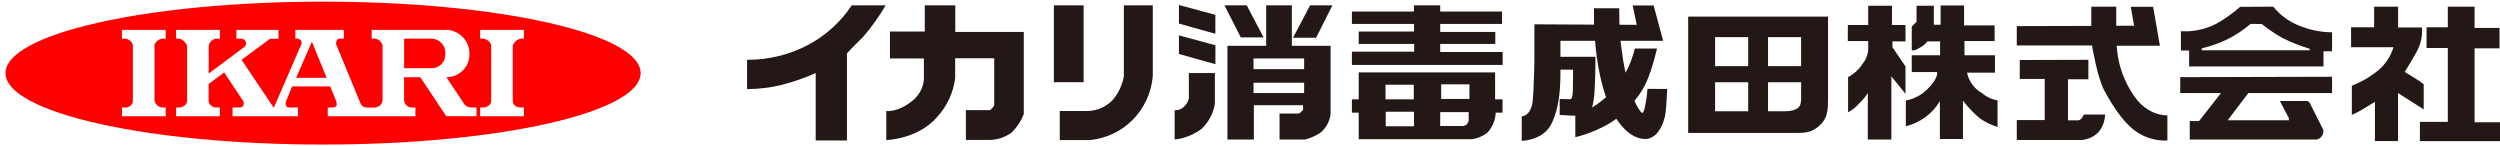 <svg width="342" height="20" viewBox="0 0 342 20" fill="none" xmlns="http://www.w3.org/2000/svg">
<g clip-path="url(#clip0_603_181)">
<path fill-rule="evenodd" clip-rule="evenodd" d="M44.191 19.773C68.186 19.773 87.638 15.4 87.638 10C87.638 4.6 68.196 0.227 44.2 0.227C20.204 0.227 0.753 4.6 0.753 10C0.753 15.4 20.195 19.773 44.191 19.773ZM22.667 5.291V4.082H16.682V5.291H17.193C17.435 5.346 17.661 5.455 17.853 5.609C18.002 5.751 18.114 5.925 18.178 6.118V13.8C18.182 13.918 18.157 14.035 18.108 14.142C18.058 14.249 17.983 14.343 17.89 14.418C17.72 14.568 17.511 14.669 17.286 14.709H16.682V15.909H22.667V14.7H22.165C21.916 14.679 21.682 14.573 21.505 14.4C21.304 14.214 21.173 13.968 21.134 13.7V6.127C21.215 5.916 21.345 5.726 21.515 5.573C21.692 5.436 21.898 5.339 22.119 5.291H22.667ZM71.263 5.291H71.672V4.082H65.687V5.291H66.133C66.39 5.326 66.63 5.437 66.82 5.609C67.015 5.762 67.147 5.978 67.192 6.218V13.836C67.185 13.951 67.153 14.063 67.099 14.165C67.044 14.267 66.968 14.356 66.876 14.427C66.685 14.574 66.457 14.668 66.216 14.7H65.687V15.909H71.672V14.7H71.188C70.928 14.696 70.675 14.613 70.463 14.464C70.281 14.309 70.168 14.09 70.147 13.855V6.264C70.235 5.999 70.395 5.763 70.612 5.582C70.797 5.427 71.022 5.326 71.263 5.291ZM63.939 14.591C64.116 14.652 64.3 14.689 64.487 14.7H65.184V15.9H61.049L57.499 10.564H55.278V13.745C55.321 14.001 55.44 14.238 55.621 14.427C55.77 14.568 55.957 14.663 56.16 14.7H56.83V15.909H44.832V14.7H45.538C45.626 14.707 45.715 14.692 45.796 14.657C45.877 14.622 45.948 14.568 46.003 14.5C46.151 14.291 46.003 13.864 46.003 13.864L45.166 11.818H39.962L39.126 13.873C39.06 14.062 39.06 14.266 39.126 14.455C39.265 14.7 39.432 14.7 39.432 14.7H40.77V15.909H31.812V14.7H32.806C32.9 14.701 32.992 14.678 33.075 14.636C33.157 14.593 33.228 14.531 33.28 14.455C33.331 14.345 33.354 14.224 33.346 14.103C33.338 13.983 33.299 13.866 33.233 13.764L30.669 9.909L28.54 11.5V13.891C28.586 14.118 28.719 14.32 28.912 14.455C28.989 14.532 29.082 14.594 29.184 14.636C29.286 14.679 29.396 14.7 29.507 14.7H30.074V15.909H24.089V14.7H24.628C24.855 14.661 25.071 14.574 25.26 14.445C25.437 14.299 25.555 14.096 25.594 13.873V6.3C25.525 6.07 25.394 5.862 25.213 5.7C25.038 5.491 24.796 5.347 24.526 5.291H24.089V4.082H30.083V5.291H29.581C29.321 5.319 29.08 5.439 28.903 5.627C28.704 5.794 28.578 6.028 28.55 6.282V10.064L33.419 6.427C33.511 6.352 33.58 6.254 33.621 6.144C33.661 6.034 33.672 5.915 33.652 5.8C33.614 5.679 33.545 5.569 33.453 5.48C33.36 5.391 33.247 5.326 33.122 5.291H32.341V4.082H38.103V5.309H36.942L33.048 8.182L37.416 14.691H37.481L41.198 6.109C41.234 6.026 41.253 5.936 41.253 5.845C41.253 5.755 41.234 5.665 41.198 5.582C41.109 5.445 40.974 5.342 40.817 5.291H40.408V4.082H47.034V5.291H46.412C46.337 5.298 46.266 5.324 46.205 5.368C46.145 5.411 46.097 5.469 46.068 5.536C45.988 5.717 45.965 5.916 46.003 6.109L49.339 14.191C49.407 14.345 49.52 14.474 49.664 14.564C49.803 14.652 49.964 14.702 50.129 14.709H51.393C51.614 14.659 51.821 14.559 51.997 14.418C52.17 14.253 52.286 14.041 52.332 13.809V6.209C52.271 5.98 52.145 5.772 51.969 5.609C51.797 5.447 51.581 5.337 51.346 5.291H50.845V4.082H61.225C62.07 4.16 62.852 4.553 63.408 5.179C63.965 5.805 64.255 6.616 64.218 7.445C64.228 8.258 63.909 9.042 63.331 9.626C62.754 10.21 61.963 10.547 61.133 10.564H61.068L63.549 14.3C63.655 14.425 63.788 14.524 63.939 14.591ZM42.666 5.709L40.51 10.646H44.683L42.666 5.709ZM55.287 9.327H59.097L59.051 9.336C59.3 9.337 59.548 9.287 59.777 9.192C60.007 9.097 60.215 8.957 60.389 8.782C60.562 8.606 60.698 8.398 60.787 8.17C60.877 7.942 60.918 7.699 60.91 7.455C60.975 6.946 60.832 6.433 60.512 6.027C60.191 5.621 59.719 5.357 59.2 5.291H55.287V9.327Z" fill="#FF0000"/>
<path d="M121.159 0.727C120.272 2.244 119.249 3.68 118.101 5.018C116.243 6.836 115.862 7.309 115.862 7.309V19.218H111.587V10C110.057 10.675 108.471 11.223 106.847 11.636C105.326 12.002 103.766 12.185 102.2 12.182V8.182C105.119 8.196 107.995 7.493 110.564 6.136C112.979 4.847 115.027 2.987 116.521 0.727H121.159ZM126.512 0.727V4.318H121.744V8H126.391V10.845C126.345 11.428 126.177 11.994 125.895 12.509C125.613 13.024 125.225 13.476 124.755 13.836C122.767 15.427 121.243 15.182 121.243 15.182V19.164C121.243 19.164 125.648 19.055 128.268 15.927C129.586 14.46 130.422 12.639 130.666 10.7V7.973H136.01V14.255C136.01 14.255 136.112 14.364 135.805 14.709C135.499 15.055 135.396 15.064 135.396 15.064H132.134V19.145H135.35C136.419 19.132 137.458 18.796 138.324 18.182C139.094 17.458 139.686 16.572 140.053 15.591V4.373H130.685V0.727H126.512ZM144.17 0.727V11.245H148.24V0.727H144.17ZM153.742 0.727V10.445C153.533 11.636 153.007 12.752 152.218 13.682C151.355 14.582 150.169 15.12 148.909 15.182H144.978V19.164H149.104C151.306 18.945 153.361 17.98 154.913 16.436C156.528 14.804 157.514 12.674 157.701 10.409V0.727H153.742ZM161.279 0.682V3.227L166.26 4.618V2.027L161.279 0.682ZM161.279 4.836V7.382L166.269 8.782V6.191L161.279 4.836ZM162.636 10V13.427C162.572 13.803 162.394 14.152 162.125 14.427C161.956 14.64 161.739 14.81 161.49 14.924C161.241 15.038 160.968 15.092 160.693 15.082V19.091C162.049 18.937 163.335 18.421 164.411 17.6C165.356 16.682 165.981 15.495 166.195 14.209V10H162.636ZM167.505 0.727L169.745 5.118H172.859L170.554 0.727H167.505ZM179.225 0.727L176.883 5.164H180.042L182.273 0.727H179.225ZM173.212 0.727V6.264H167.914V19.091H171.53V14.391H178.258V15.036L178.026 15.264C177.93 15.372 177.817 15.464 177.691 15.536H175.042V19.091H178.509C179.253 18.906 179.96 18.598 180.6 18.182C181.405 17.535 181.916 16.604 182.022 15.591V6.264H176.725V0.727H173.212ZM178.407 8V9.455H171.483V8H178.407ZM178.407 11.318V12.727H171.483V11.318H178.407ZM193.425 0.727V1.573H184.94V3.273H193.444V4.318H185.869V6.009H193.462V7.064H184.94V8.882H205.562V7.118H197.022V6.009H204.559V4.373H197.022V3.273H205.479V1.582H197.022V0.727H193.425ZM185.869 9.9V13.591H184.94V15.409H185.869V19.046H201.352C202.135 18.935 202.873 18.621 203.49 18.136C204.176 17.382 204.573 16.418 204.614 15.409H205.544V13.591H204.531V9.9H185.869ZM193.406 11.591V13.591H189.54V11.591H193.406ZM201.018 11.536V13.536H197.152V11.536H201.018ZM193.434 15.282V17.273H189.568V15.282H193.434ZM200.916 15.336V16.509C200.871 16.68 200.792 16.841 200.683 16.982C200.545 17.117 200.366 17.206 200.172 17.236H197.022V15.336H200.916Z" fill="#231815"/>
<path fill-rule="evenodd" clip-rule="evenodd" d="M208.174 15.924V19.282C211.107 19.018 212.022 17.484 212.388 16.62C212.768 15.757 213.04 14.803 213.202 13.759C213.379 12.715 213.467 11.503 213.467 10.123V9.535H215.198C215.198 10.128 215.191 11.11 215.177 11.496C215.177 11.883 215.164 12.641 215.136 12.86C215.109 13.079 215.075 13.24 215.035 13.343C215.008 13.446 214.96 13.511 214.892 13.537C214.838 13.562 214.77 13.575 214.689 13.575C214.512 13.575 214.261 13.569 213.935 13.556C213.78 13.543 213.722 13.544 213.661 13.546C213.6 13.548 213.536 13.549 213.365 13.537V15.731C213.935 15.77 214.424 15.795 214.831 15.808C215.076 15.816 215.3 15.821 215.503 15.824V18.763C217.414 18.327 219.764 17.287 221.113 16.238C221.149 16.296 221.187 16.352 221.224 16.408C221.835 17.297 222.466 17.955 223.117 18.38C223.782 18.805 224.434 19.018 225.072 19.018C225.438 19.018 225.791 18.909 226.131 18.689C226.484 18.483 226.796 18.148 227.067 17.684C227.352 17.233 227.583 16.653 227.759 15.944C227.916 15.36 227.989 13.845 228.04 12.781C228.051 12.552 228.061 12.345 228.07 12.171L225.377 12.154C225.309 12.966 225.228 13.611 225.133 14.087C225.052 14.564 224.97 14.912 224.889 15.132C224.807 15.338 224.733 15.441 224.665 15.441C224.57 15.441 224.4 15.254 224.156 14.88C223.983 14.615 223.796 14.257 223.596 13.804C223.954 13.361 224.29 12.895 224.604 12.405C225.554 10.923 226.234 8.486 226.682 6.643H223.647C223.355 7.833 222.93 8.933 222.372 9.944C222.141 8.891 221.941 7.688 221.774 6.334C221.745 6.087 221.719 5.836 221.696 5.58H227.515L226.22 0.745H223.351L223.906 3.397L221.536 3.385C221.518 2.806 221.509 1.752 221.509 1.132H218.048C218.048 1.743 218.056 2.791 218.071 3.368L209.904 3.327V7.416C209.904 8.422 209.891 9.292 209.863 10.027C209.85 10.749 209.747 13.23 209.679 13.759C209.679 13.759 209.562 15.766 208.174 15.924ZM219.711 13.291C219.672 13.184 219.633 13.076 219.595 12.966C219.12 11.561 218.74 9.879 218.455 7.919C218.353 7.182 218.27 6.402 218.206 5.58H213.467V7.774H218.252C218.252 9.399 218.231 10.285 218.19 11.342C218.163 12.386 218.095 13.217 217.987 13.836C217.933 14.178 217.867 14.469 217.787 14.708C218.241 14.439 218.671 14.139 219.107 13.797C219.314 13.635 219.515 13.466 219.711 13.291Z" fill="#231815"/>
<path fill-rule="evenodd" clip-rule="evenodd" d="M230.943 2.273V18.182H245.94C247.297 18.182 248.107 17.98 249.108 16.983C250.076 16.017 250.076 14.778 250.076 13.455V2.273H230.943ZM241.867 5.077H246.392V9.046H241.867V5.077ZM239.152 5.077H234.626V9.046H239.152V5.077ZM234.626 11.25V15.219H239.152V11.25H234.626ZM241.867 15.219H244.13C245.035 15.219 245.519 15.071 245.94 14.778C246.36 14.485 246.392 13.896 246.392 13.455V11.25H241.867V15.219Z" fill="#231815"/>
<path d="M258.832 0.782H255.57V3.418H252.782V5.618H255.57V6.909C255.492 7.572 255.228 8.201 254.808 8.727C254.316 9.49 253.631 10.116 252.819 10.546V15.373C253.425 15.044 253.961 14.606 254.399 14.082C254.826 13.676 255.2 13.222 255.515 12.727V19.091H258.739V10.445L260.672 12.836V9.091L258.888 6.455V5.664H260.672V3.418H258.814L258.832 0.782ZM262.187 0.782V2.982L261.527 3.636V6.864C261.527 6.864 261.788 7.064 262.652 6.509C263.053 6.305 263.402 6.016 263.674 5.664H265.403V7.564H261.527V9.855H264.994C264.994 9.855 265.245 10.655 263.674 12.191C262.879 12.998 261.846 13.541 260.719 13.745V17.273C261.686 17.04 262.593 16.616 263.386 16.027C264.194 15.437 264.871 14.691 265.375 13.836V19.018H268.535V13.782C269.207 14.657 269.973 15.458 270.821 16.173C271.565 16.698 272.39 17.103 273.265 17.373V13.736C272.473 13.6 271.734 13.254 271.128 12.736C270.606 12.438 270.156 12.035 269.805 11.554C269.454 11.073 269.211 10.525 269.092 9.945H272.912V7.564H268.739V5.618H272.865V3.473H268.683V0.745H265.477V3.382H264.548V0.782H262.187ZM275.895 3.573V6.218H286.183C286.183 6.218 286.936 10.764 287.921 12.491C289.287 14.982 290.82 17.173 292.568 18.218C293.74 18.942 295.114 19.291 296.499 19.218V15.773C296.499 15.773 293.59 16.018 291.555 12.536C290.371 10.636 289.687 8.477 289.566 6.255H295.476L294.547 0.927H291.49L291.945 3.518H289.501V0.909H286.09V3.545L275.895 3.573ZM276.304 8.209V10.8H279.715V16.427H275.895V19.155H284.761C285.626 19.083 286.436 18.712 287.047 18.109C287.629 17.419 287.956 16.558 287.977 15.664H285.077C285.077 15.664 284.975 15.864 284.817 16.118C284.706 16.278 284.547 16.399 284.361 16.464H282.902V10.845H285.69V8.182L276.304 8.209ZM306.452 0.936C305.462 1.804 304.384 2.571 303.237 3.227C302.072 3.833 300.789 4.189 299.473 4.273H298.348V6.909H299.473V9.091H317.855V7.009H319.026V4.418C317.281 4.407 315.56 4.016 313.989 3.273C312.814 2.721 311.784 1.912 310.978 0.909L306.452 0.936ZM309.407 3.282C310.283 3.985 311.215 4.617 312.195 5.173C313.405 5.782 314.668 6.284 315.969 6.673V6.873H301.201V6.609C302.455 6.323 303.669 5.889 304.816 5.318C305.916 4.759 306.942 4.072 307.874 3.273L309.407 3.282ZM298.255 10.555V12.727H303.831L300.83 16.564H299.556V19.091H316.926C317.218 19.02 317.473 18.845 317.641 18.6C317.793 18.361 317.865 18.081 317.846 17.8L315.913 13.964L315.606 13.818H311.889L313.115 16.155V16.455H304.751L307.567 12.727H319.026V10.5L298.255 10.555ZM324.779 0.909V3.727H321.628V6.455H327.427C327.075 7.642 326.389 8.71 325.448 9.536C324.34 10.461 323.084 11.202 321.731 11.727V15.718C322.259 15.489 322.772 15.225 323.264 14.927C324.286 14.318 324.89 13.927 324.89 13.927V19.3H328.05V12.727L331.563 14.964V11.536C331.215 11.242 330.842 10.978 330.448 10.745L328.97 9.836C328.97 9.836 329.992 8.191 330.504 7.245C331.138 6.192 331.424 4.973 331.321 3.755H328.059V0.909H324.779ZM334.862 0.909V3.727H331.953V6.564H334.862V16.673H331.043V19.309H342.548V16.727H338.524V6.609H341.935V3.818H338.524V0.909H334.862Z" fill="#231815"/>
</g>
<defs>
<clipPath id="clip0_603_181">
<rect width="342" height="20" fill="white"/>
</clipPath>
</defs>
</svg>
